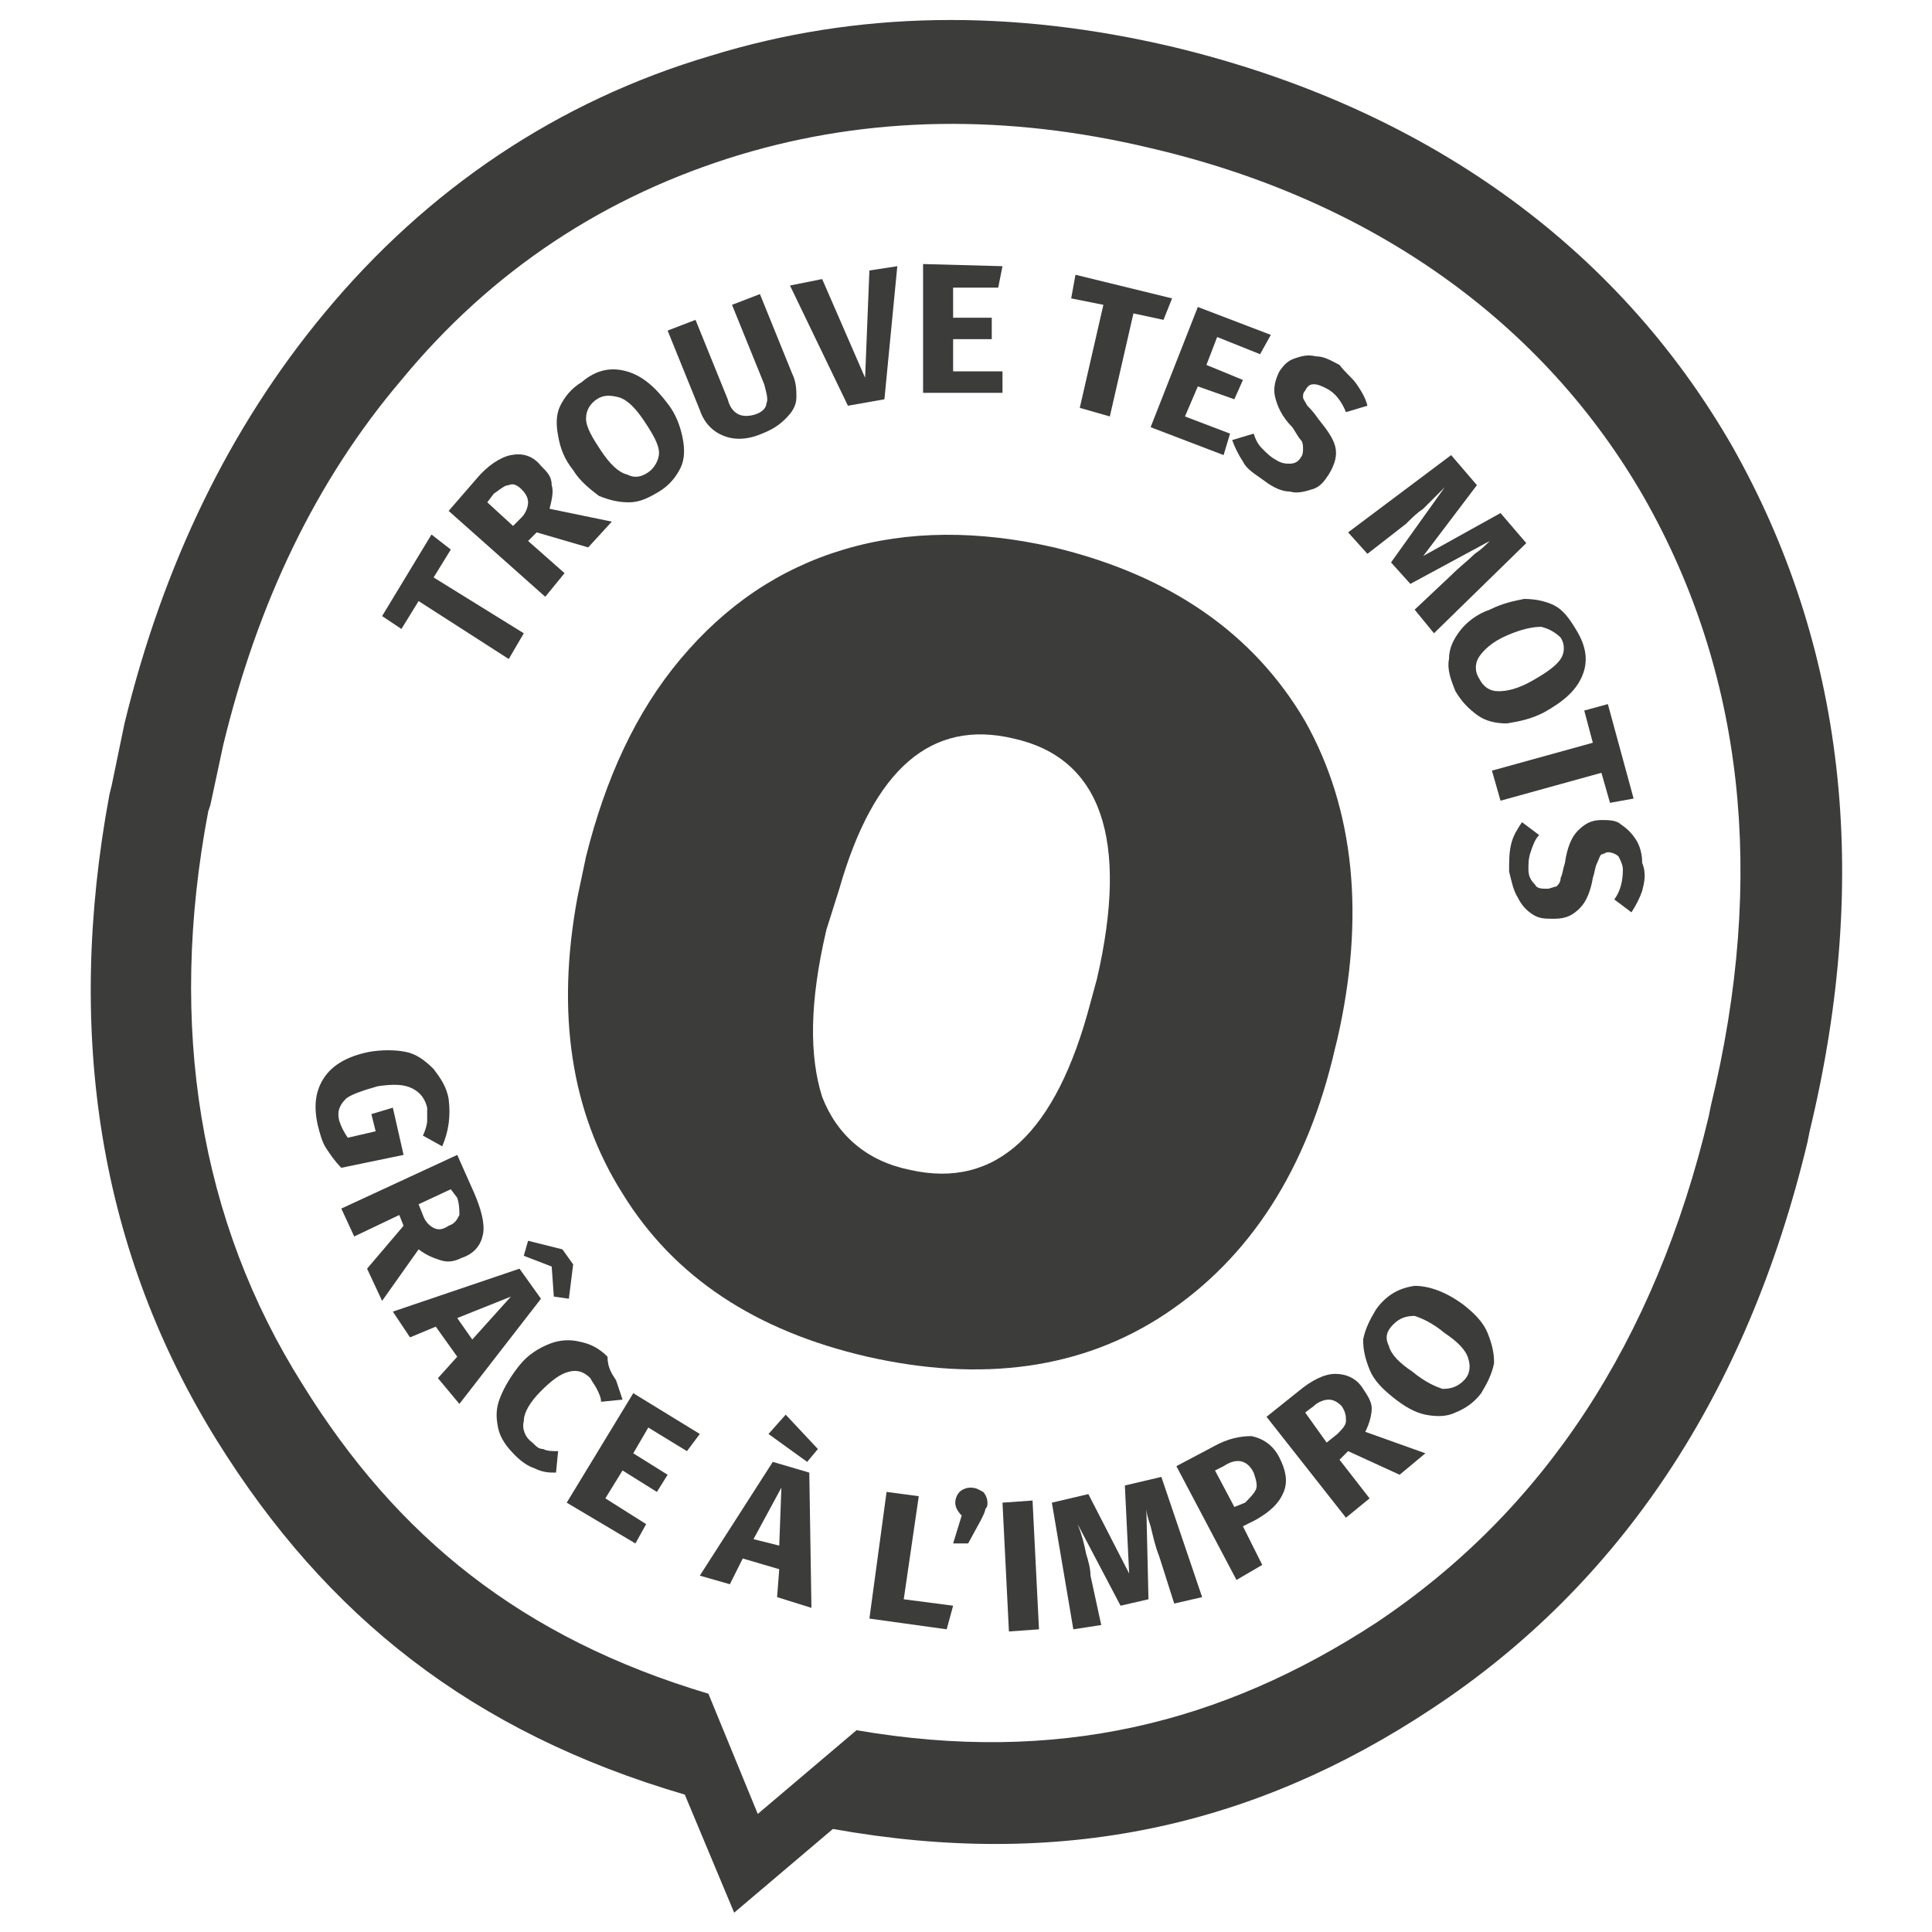<?xml version="1.0" encoding="utf-8"?>
<!-- Generator: Adobe Illustrator 23.0.4, SVG Export Plug-In . SVG Version: 6.00 Build 0)  -->
<svg version="1.0" id="Calque_1" xmlns="http://www.w3.org/2000/svg" xmlns:xlink="http://www.w3.org/1999/xlink" x="0px" y="0px"
	 viewBox="0 0 90 90" style="enable-background:new 0 0 90 90;" xml:space="preserve">
<style type="text/css">
	.st0{fill:#3C3C3B;}
</style>
<g>
	<g>
		<g>
			<g>
				<g>
					<path class="st0" d="M27.3,39.9c0.9-3.6,2.3-6.7,4.4-9.2c2.1-2.5,4.6-4.2,7.6-5.1c3-0.9,6.3-0.9,9.8-0.1
						c5.4,1.3,9.3,4,11.7,8.1c2.3,4.1,2.8,9.1,1.5,14.8l-0.1,0.4c-1.3,5.7-4,9.8-7.9,12.4c-3.9,2.6-8.6,3.2-13.9,2
						c-5.2-1.2-9-3.7-11.4-7.6c-2.4-3.8-3.1-8.4-2.1-13.8L27.3,39.9z M38.5,43.3c-0.8,3.4-0.8,5.9-0.2,7.8c0.7,1.8,2.1,3,4.1,3.4
						c4,0.9,6.8-1.7,8.4-7.8l0.3-1.1c1.5-6.5,0.2-10.3-3.9-11.2c-3.8-0.9-6.5,1.4-8.1,7L38.5,43.3z"/>
				</g>
			</g>
		</g>
		<g>
			<g>
				<g>
					<path class="st0" d="M80.7,20.8C75.3,11.4,66.3,5,54.7,2.2c-7.6-1.8-14.8-1.7-21.6,0.4c-7.1,2.1-13.2,6.2-18,12
						c-4.4,5.3-7.5,11.7-9.3,19.1l-0.6,2.9l-0.1,0.4c-2.1,11.3-0.4,21.4,5,30.1c5.1,8.2,11.9,13.6,21.8,16.5l2.3,5.5l4.6-3.9
						c10.6,1.9,19.6-0.1,27.9-5.6c8.8-5.8,14.7-14.7,17.5-26.4l0.1-0.5C87.2,40.7,85.9,30,80.7,20.8z M79.6,52
						c-2.5,10.5-7.7,18.4-15.5,23.6c-7.2,4.7-14.9,6.6-24.2,5l-4.6,3.9L33,78.9c-8.7-2.6-14.5-7.3-18.9-14.4
						c-4.8-7.6-6.3-16.7-4.4-26.7l0.1-0.3l0.6-2.8c1.6-6.6,4.3-12.3,8.3-17c4.2-5.1,9.5-8.6,15.8-10.5c6-1.8,12.4-1.9,19.1-0.3
						c10.3,2.4,18.3,8.1,23,16.3c4.6,8.1,5.7,17.6,3.1,28.3L79.6,52z"/>
				</g>
			</g>
		</g>
	</g>
	<g>
		<path class="st0" d="M20.1,24.9l0.9,0.7l-0.8,1.3l4.2,2.6l-0.7,1.2L19.5,28l-0.8,1.3l-0.9-0.6L20.1,24.9z"/>
		<path class="st0" d="M25,24.8l-0.4,0.4l1.7,1.5l-0.9,1.1l-4.5-4l1.3-1.5c0.5-0.6,1.1-1,1.6-1.1c0.5-0.1,1,0,1.4,0.5
			c0.3,0.3,0.5,0.5,0.5,0.9c0.1,0.3,0,0.7-0.1,1.1l2.9,0.6l-1.1,1.2L25,24.8z M23.9,24.5l0.4-0.4c0.2-0.2,0.3-0.5,0.3-0.7
			c0-0.2-0.1-0.4-0.3-0.6c-0.2-0.2-0.4-0.3-0.6-0.2c-0.2,0-0.4,0.2-0.7,0.4l-0.3,0.4L23.9,24.5z"/>
		<path class="st0" d="M29.2,17.3c0.7,0.2,1.3,0.7,1.9,1.5c0.4,0.5,0.6,1.1,0.7,1.6c0.1,0.5,0.1,1-0.1,1.4s-0.5,0.8-1,1.1
			c-0.5,0.3-0.9,0.5-1.4,0.5c-0.5,0-0.9-0.1-1.4-0.3c-0.4-0.3-0.9-0.7-1.2-1.2c-0.4-0.5-0.6-1-0.7-1.6c-0.1-0.5-0.1-1,0.1-1.4
			c0.2-0.4,0.5-0.8,1-1.1C27.8,17.2,28.5,17.1,29.2,17.3z M27.3,19.5c0,0.4,0.3,0.9,0.7,1.5c0.4,0.6,0.8,1,1.2,1.1
			c0.4,0.2,0.7,0.1,1-0.1c0.3-0.2,0.5-0.6,0.5-0.9c0-0.4-0.3-0.9-0.7-1.5c-0.4-0.6-0.8-1-1.2-1.1s-0.7-0.1-1,0.1
			S27.3,19.1,27.3,19.5z"/>
		<path class="st0" d="M36.9,17.4c0.2,0.4,0.2,0.8,0.2,1.1c0,0.4-0.2,0.7-0.5,1c-0.3,0.3-0.6,0.5-1.1,0.7c-0.7,0.3-1.3,0.3-1.8,0.1
			s-0.9-0.6-1.1-1.2l-1.5-3.7l1.3-0.5l1.5,3.7c0.1,0.4,0.3,0.6,0.5,0.7c0.2,0.1,0.5,0.1,0.8,0c0.3-0.1,0.5-0.3,0.5-0.5
			c0.1-0.2,0-0.5-0.1-0.9l-1.5-3.7l1.3-0.5L36.9,17.4z"/>
		<path class="st0" d="M41.8,12.4l-0.6,6.2l-1.7,0.3l-2.7-5.6l1.5-0.3l2,4.6l0.2-5L41.8,12.4z"/>
		<path class="st0" d="M46.7,12.4l-0.2,1l-2.1,0l0,1.4l1.8,0l0,1l-1.8,0l0,1.5l2.3,0l0,1l-3.7,0l0-6L46.7,12.4z"/>
		<path class="st0" d="M54.6,13.9l-0.4,1l-1.4-0.3l-1.1,4.8L50.3,19l1.1-4.8l-1.5-0.3l0.2-1.1L54.6,13.9z"/>
		<path class="st0" d="M59.2,15.6l-0.5,0.9l-2-0.8l-0.5,1.3l1.7,0.7l-0.4,0.9L55.8,18l-0.6,1.4l2.1,0.8L57,21.2l-3.4-1.3l2.2-5.6
			L59.2,15.6z"/>
		<path class="st0" d="M63.2,17.9c0.2,0.3,0.4,0.6,0.5,1l-1,0.3c-0.2-0.5-0.5-0.9-0.9-1.1c-0.2-0.1-0.4-0.2-0.6-0.2
			c-0.2,0-0.3,0.1-0.4,0.3c-0.1,0.1-0.1,0.2-0.1,0.3c0,0.1,0.1,0.2,0.2,0.4c0.1,0.1,0.3,0.3,0.5,0.6c0.4,0.5,0.7,0.9,0.8,1.3
			c0.1,0.4,0,0.8-0.3,1.3c-0.2,0.3-0.4,0.6-0.8,0.7c-0.3,0.1-0.7,0.2-1,0.1c-0.4,0-0.8-0.2-1.2-0.5c-0.4-0.3-0.8-0.5-1-0.9
			c-0.2-0.3-0.4-0.7-0.5-1l1-0.3c0.1,0.3,0.2,0.5,0.4,0.7c0.2,0.2,0.4,0.4,0.6,0.5c0.3,0.2,0.5,0.2,0.7,0.2c0.2,0,0.4-0.1,0.5-0.3
			c0.1-0.1,0.1-0.3,0.1-0.4c0-0.1,0-0.3-0.1-0.4c-0.1-0.1-0.2-0.3-0.4-0.6c-0.5-0.5-0.7-1-0.8-1.4c-0.1-0.4,0-0.8,0.2-1.2
			c0.2-0.3,0.4-0.5,0.7-0.6c0.3-0.1,0.6-0.2,1-0.1c0.4,0,0.7,0.2,1.1,0.4C62.7,17.4,63,17.6,63.2,17.9z"/>
		<path class="st0" d="M66.8,29.5l-0.9-1.1l1.7-1.6c0.4-0.4,0.8-0.7,1.1-1c0.3-0.2,0.5-0.4,0.7-0.6l-3.7,2l-0.9-1l2.5-3.5
			c-0.4,0.4-0.7,0.7-1,1c-0.3,0.2-0.5,0.4-0.8,0.7l-1.8,1.4l-0.9-1l4.8-3.6l1.2,1.4l-2.5,3.3l3.6-2l1.2,1.4L66.8,29.5z"/>
		<path class="st0" d="M73.7,31.5c-0.3,0.7-0.9,1.2-1.8,1.7c-0.6,0.3-1.1,0.4-1.7,0.5c-0.5,0-1-0.1-1.4-0.4c-0.4-0.3-0.7-0.6-1-1.1
			c-0.2-0.5-0.4-1-0.3-1.5c0-0.5,0.2-0.9,0.5-1.3c0.3-0.4,0.8-0.8,1.4-1c0.6-0.3,1.1-0.4,1.6-0.5c0.5,0,1,0.1,1.4,0.3
			c0.4,0.2,0.7,0.6,1,1.1C73.9,30.1,74,30.8,73.7,31.5z M71.8,29.2c-0.4,0-0.9,0.1-1.6,0.4c-0.7,0.3-1.1,0.7-1.3,1
			c-0.2,0.3-0.2,0.7,0,1c0.2,0.4,0.5,0.6,0.9,0.6s0.9-0.1,1.6-0.5s1.1-0.7,1.3-1c0.2-0.3,0.2-0.7,0-1C72.5,29.5,72.2,29.3,71.8,29.2
			z"/>
		<path class="st0" d="M76.1,37.2l-1.1,0.2l-0.4-1.4l-4.7,1.3l-0.4-1.4l4.7-1.3l-0.4-1.5l1.1-0.3L76.1,37.2z"/>
		<path class="st0" d="M76.5,41.5c-0.1,0.3-0.3,0.7-0.5,1l-0.8-0.6c0.3-0.4,0.4-0.9,0.4-1.4c0-0.2-0.1-0.4-0.2-0.6
			c-0.1-0.1-0.3-0.2-0.5-0.2c-0.1,0-0.2,0.1-0.3,0.1c-0.1,0.1-0.1,0.2-0.2,0.4c-0.1,0.2-0.1,0.4-0.2,0.7c-0.1,0.6-0.3,1.1-0.6,1.4
			c-0.3,0.3-0.6,0.5-1.2,0.5c-0.4,0-0.7,0-1-0.2c-0.3-0.2-0.5-0.4-0.7-0.8c-0.2-0.3-0.3-0.8-0.4-1.2c0-0.5,0-0.9,0.1-1.3
			c0.1-0.4,0.3-0.7,0.5-1l0.8,0.6c-0.2,0.2-0.3,0.5-0.4,0.8c-0.1,0.3-0.1,0.5-0.1,0.8c0,0.3,0.1,0.5,0.3,0.7
			c0.1,0.2,0.3,0.2,0.6,0.2c0.1,0,0.3-0.1,0.4-0.1c0.1-0.1,0.2-0.2,0.2-0.4c0.1-0.2,0.1-0.4,0.2-0.7c0.1-0.7,0.3-1.2,0.6-1.5
			c0.3-0.3,0.6-0.5,1.1-0.5c0.3,0,0.7,0,0.9,0.2c0.3,0.2,0.5,0.4,0.7,0.7c0.2,0.3,0.3,0.7,0.3,1.1C76.7,40.7,76.6,41.1,76.5,41.5z"
			/>
	</g>
	<g>
		<path class="st0" d="M20.6,53.4l-0.9-0.5c0.1-0.2,0.2-0.5,0.2-0.7c0-0.2,0-0.4,0-0.6c-0.1-0.4-0.3-0.7-0.7-0.9
			c-0.4-0.2-0.9-0.2-1.6-0.1c-0.7,0.2-1.3,0.4-1.5,0.6c-0.3,0.3-0.4,0.6-0.3,1c0.1,0.3,0.2,0.5,0.4,0.8l1.3-0.3l-0.2-0.8l1-0.3
			l0.5,2.2l-2.9,0.6c-0.3-0.3-0.5-0.6-0.7-0.9c-0.2-0.3-0.3-0.7-0.4-1.1c-0.2-0.9-0.1-1.6,0.3-2.2c0.4-0.6,1.1-1,2.1-1.2
			c0.6-0.1,1.2-0.1,1.7,0c0.5,0.1,0.9,0.4,1.3,0.8c0.3,0.4,0.6,0.8,0.7,1.4C21,52,20.9,52.7,20.6,53.4z"/>
		<path class="st0" d="M18.8,57.1l-0.2-0.5l-2.1,1l-0.6-1.3l5.4-2.5l0.8,1.8c0.3,0.7,0.5,1.4,0.4,1.9c-0.1,0.5-0.4,0.9-1,1.1
			c-0.4,0.2-0.7,0.2-1,0.1c-0.3-0.1-0.6-0.2-1-0.5l-1.7,2.4l-0.7-1.5L18.8,57.1z M19.5,56.1l0.2,0.5c0.1,0.3,0.3,0.5,0.5,0.6
			c0.2,0.1,0.4,0.1,0.7-0.1c0.3-0.1,0.4-0.3,0.5-0.5c0-0.2,0-0.5-0.1-0.8L21,55.4L19.5,56.1z"/>
		<path class="st0" d="M20.4,64.2l0.9-1l-1-1.4l-1.2,0.5l-0.8-1.2l5.9-2l1,1.4l-3.8,4.9L20.4,64.2z M21.3,61.4l0.7,1l1.8-2
			L21.3,61.4z M24.4,58.5l0.2-0.7l1.6,0.4l0.5,0.7l-0.2,1.6l-0.7-0.1l-0.1-1.4L24.4,58.5z"/>
		<path class="st0" d="M28.7,64.3c0.1,0.3,0.2,0.6,0.3,0.9l-1,0.1c0-0.2-0.1-0.4-0.2-0.6c-0.1-0.2-0.2-0.3-0.3-0.5
			c-0.3-0.3-0.6-0.4-1-0.3c-0.4,0.1-0.8,0.4-1.3,0.9c-0.5,0.5-0.8,1-0.8,1.4c-0.1,0.4,0.1,0.8,0.4,1c0.2,0.2,0.3,0.3,0.5,0.3
			c0.2,0.1,0.4,0.1,0.7,0.1l-0.1,1c-0.3,0-0.6,0-1-0.2c-0.3-0.1-0.6-0.3-0.9-0.6c-0.4-0.4-0.7-0.8-0.8-1.3c-0.1-0.5-0.1-0.9,0.1-1.4
			c0.2-0.5,0.5-1,0.9-1.5c0.4-0.5,0.9-0.8,1.4-1c0.5-0.2,1-0.2,1.4-0.1c0.5,0.1,0.9,0.3,1.3,0.7C28.3,63.7,28.5,64,28.7,64.3z"/>
		<path class="st0" d="M32.6,66.8L32,67.6l-1.8-1.1l-0.7,1.2l1.6,1l-0.5,0.8l-1.6-1l-0.8,1.3l1.9,1.2l-0.5,0.9L26.4,70l3.1-5.1
			L32.6,66.8z"/>
		<path class="st0" d="M36.2,74.4l0.1-1.3l-1.7-0.5l-0.6,1.2l-1.4-0.4l3.4-5.3l1.7,0.5l0.1,6.3L36.2,74.4z M35.1,71.7l1.2,0.3
			l0.1-2.7L35.1,71.7z M36.6,65.9l1.5,1.6l-0.5,0.6l-1.8-1.3L36.6,65.9z"/>
		<path class="st0" d="M42.8,69.7l-0.7,4.8l2.3,0.3l-0.3,1.1l-3.6-0.5l0.8-5.9L42.8,69.7z"/>
		<path class="st0" d="M45.8,69.5c0.1,0.1,0.2,0.3,0.2,0.5c0,0.1,0,0.2-0.1,0.3c0,0.1-0.1,0.3-0.2,0.5l-0.6,1.1l-0.7,0l0.4-1.3
			c-0.2-0.2-0.3-0.4-0.3-0.6c0-0.2,0.1-0.4,0.2-0.5c0.1-0.1,0.3-0.2,0.5-0.2C45.5,69.3,45.6,69.4,45.8,69.5z"/>
		<path class="st0" d="M48.1,69.9l0.3,6l-1.4,0.1l-0.3-6L48.1,69.9z"/>
		<path class="st0" d="M56,74.4l-1.3,0.3L54,72.5c-0.2-0.5-0.3-1-0.4-1.4c-0.1-0.3-0.2-0.6-0.2-0.9l0.1,4.3l-1.3,0.3l-2-3.8
			c0.2,0.5,0.3,0.9,0.4,1.4c0.1,0.3,0.2,0.7,0.2,1l0.5,2.3L50,75.9l-1-5.9l1.7-0.4l1.9,3.7l-0.2-4.1l1.7-0.4L56,74.4z"/>
		<path class="st0" d="M58.3,66.9c0.5,0.1,1,0.4,1.3,1c0.3,0.6,0.4,1.1,0.2,1.6c-0.2,0.5-0.6,0.9-1.3,1.3l-0.6,0.3l0.9,1.8l-1.2,0.7
			l-2.8-5.3l1.7-0.9C57.2,67,57.8,66.9,58.3,66.9z M58.5,69.4c0.1-0.2,0-0.5-0.1-0.8c-0.3-0.6-0.8-0.7-1.4-0.3l-0.4,0.2l0.9,1.7
			l0.5-0.2C58.2,69.8,58.4,69.6,58.5,69.4z"/>
		<path class="st0" d="M62.8,67.6L62.4,68l1.4,1.8l-1.1,0.9L59,66l1.5-1.2c0.6-0.5,1.2-0.8,1.7-0.8c0.5,0,1,0.2,1.3,0.7
			c0.2,0.3,0.4,0.6,0.4,0.9c0,0.3-0.1,0.7-0.3,1.1l2.8,1l-1.2,1L62.8,67.6z M61.8,67.2l0.5-0.4c0.2-0.2,0.4-0.4,0.4-0.6
			c0-0.2,0-0.4-0.2-0.7c-0.2-0.2-0.4-0.3-0.6-0.3c-0.2,0-0.5,0.1-0.7,0.3l-0.4,0.3L61.8,67.2z"/>
		<path class="st0" d="M65.9,59.9c0.7,0,1.5,0.3,2.3,0.9c0.5,0.4,0.9,0.8,1.1,1.3c0.2,0.5,0.3,0.9,0.3,1.4c-0.1,0.5-0.3,0.9-0.6,1.4
			c-0.3,0.4-0.7,0.7-1.2,0.9c-0.4,0.2-0.9,0.2-1.4,0.1c-0.5-0.1-1-0.4-1.5-0.8c-0.5-0.4-0.9-0.8-1.1-1.3c-0.2-0.5-0.3-0.9-0.3-1.4
			c0.1-0.5,0.3-0.9,0.6-1.4C64.6,60.3,65.2,60,65.9,59.9z M64.7,62.7c0.1,0.4,0.5,0.8,1.1,1.2c0.6,0.5,1.1,0.7,1.4,0.8
			c0.4,0,0.7-0.1,1-0.4c0.3-0.3,0.3-0.7,0.2-1c-0.1-0.4-0.5-0.8-1.1-1.2c-0.6-0.5-1.1-0.7-1.4-0.8c-0.4,0-0.7,0.1-1,0.4
			C64.6,62,64.5,62.3,64.7,62.7z"/>
	</g>
</g>
</svg>
